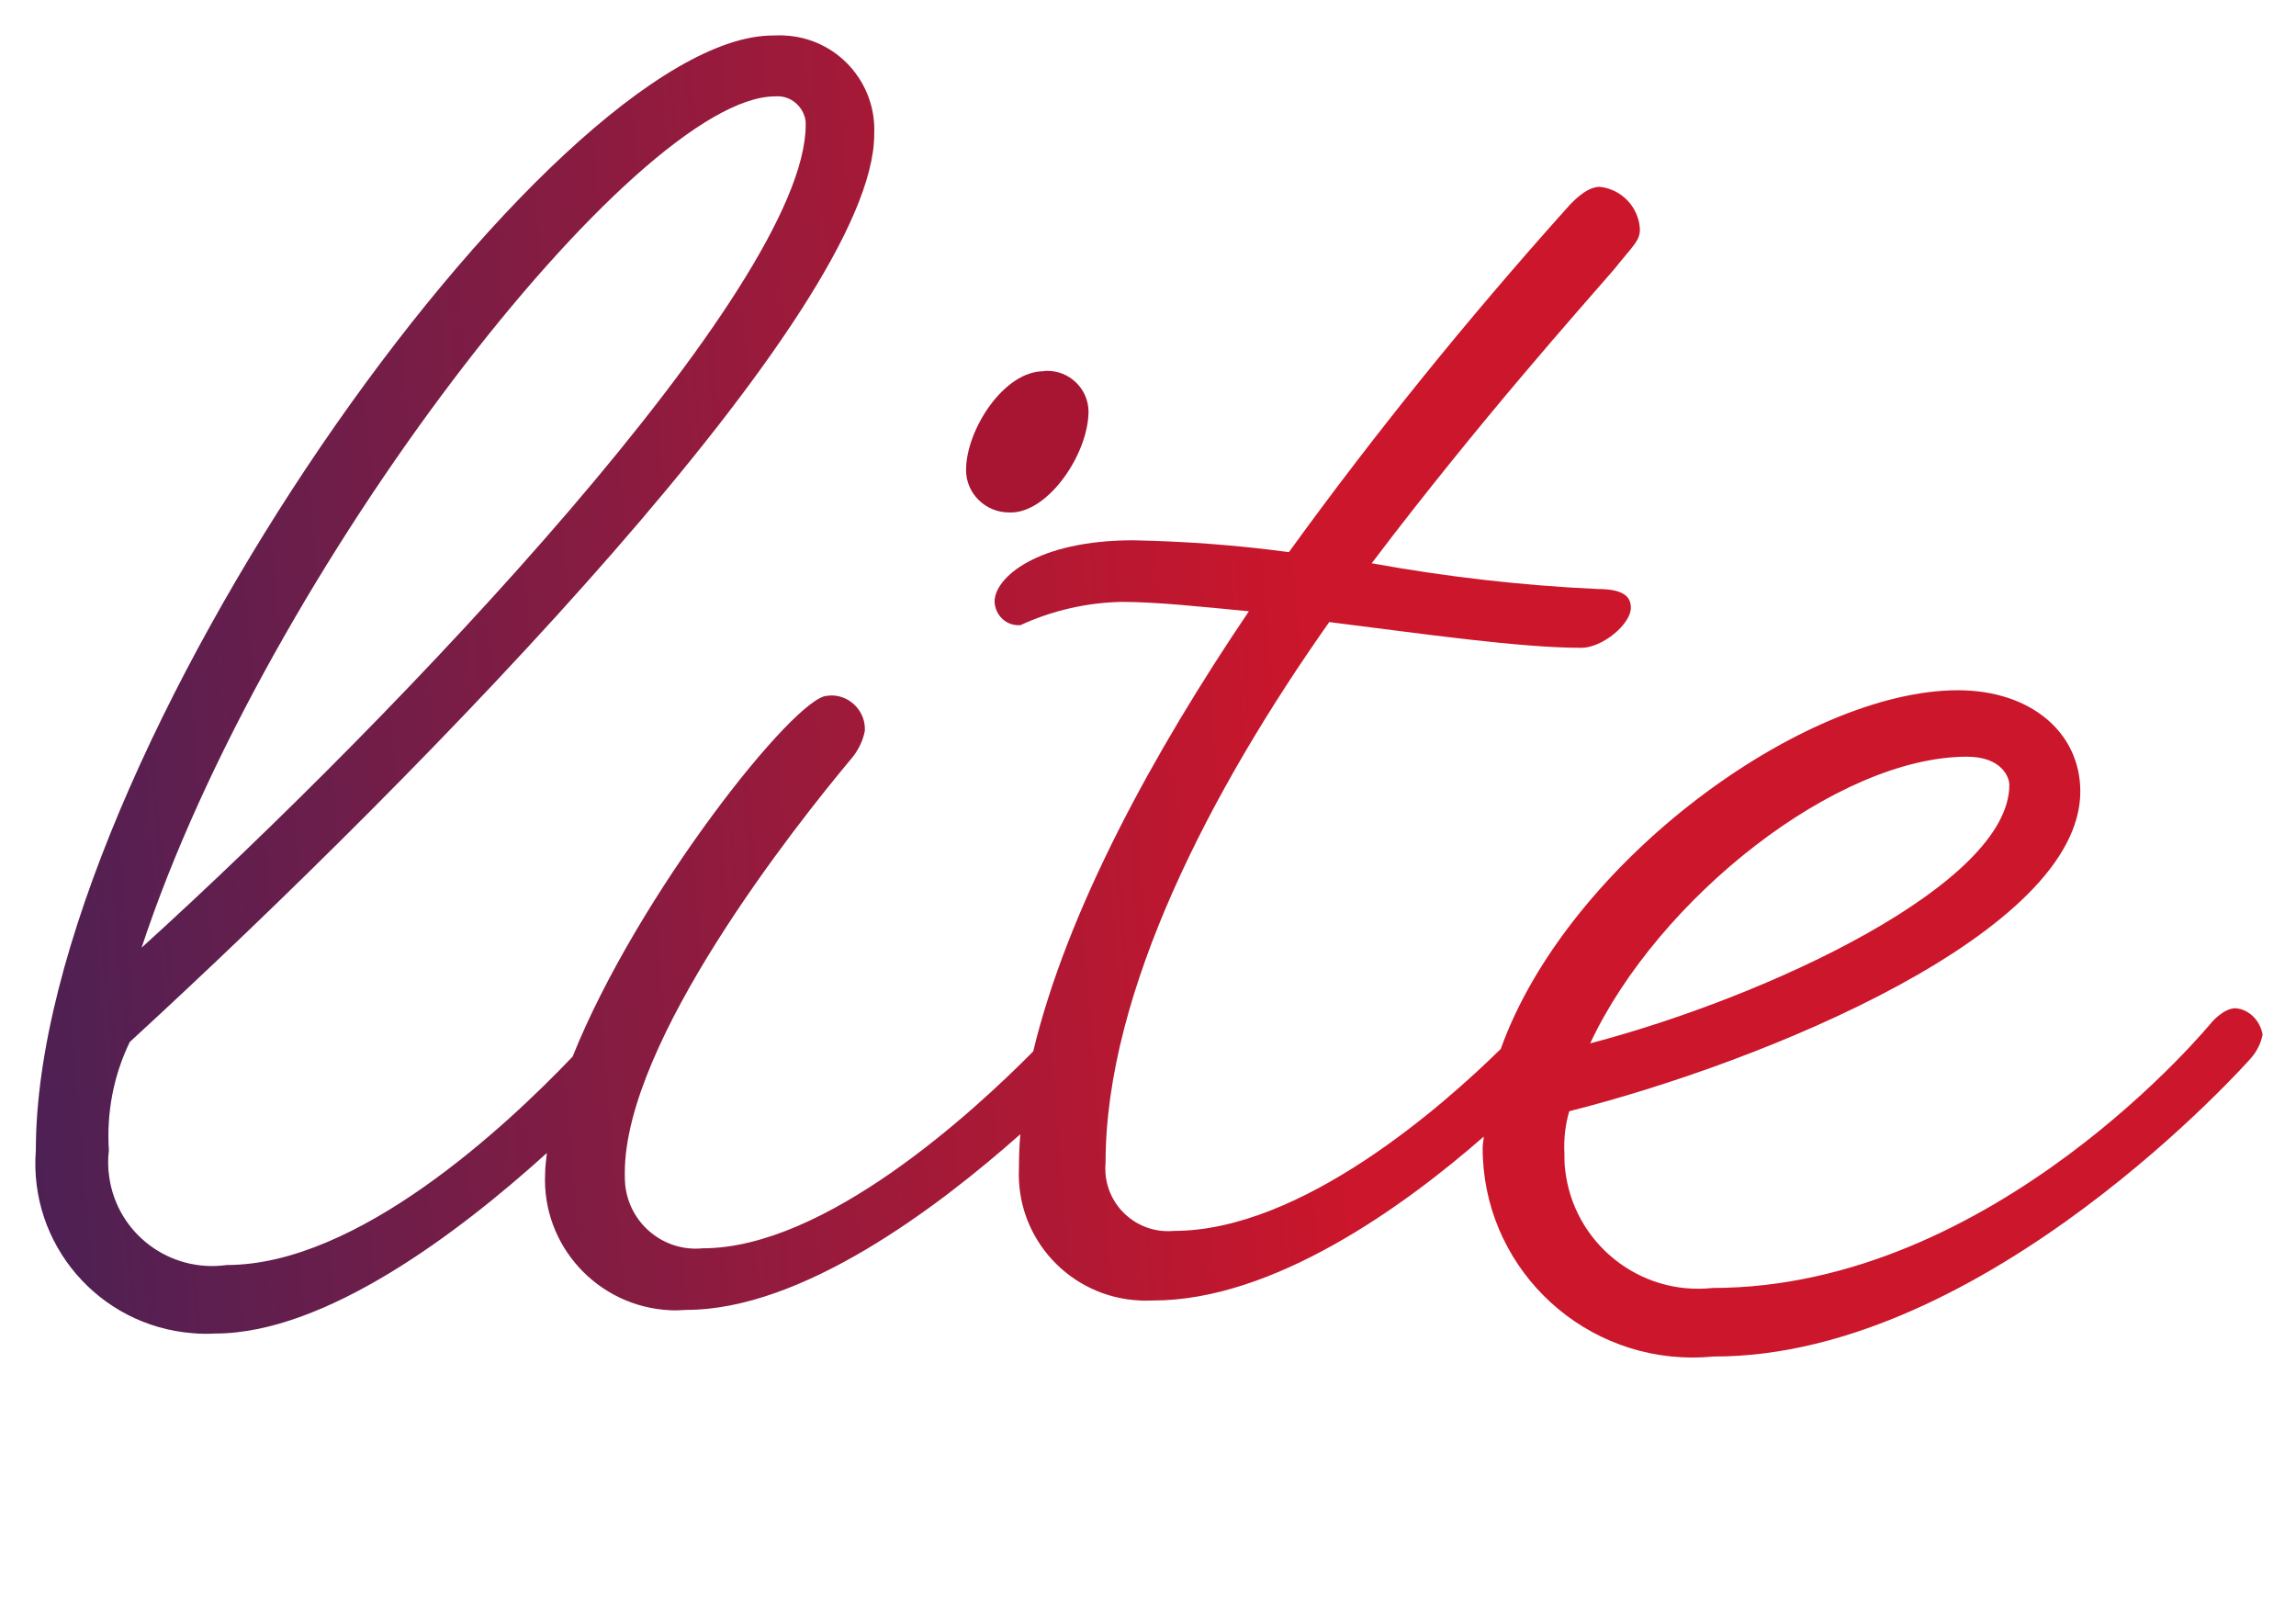 <?xml version="1.0" encoding="utf-8"?>
<!-- Generator: Adobe Illustrator 27.5.0, SVG Export Plug-In . SVG Version: 6.00 Build 0)  -->
<svg version="1.1" id="Layer_1" xmlns="http://www.w3.org/2000/svg" xmlns:xlink="http://www.w3.org/1999/xlink" x="0px" y="0px"
	 width="66px" height="46px" viewBox="0 0 66 46" enable-background="new 0 0 66 46" xml:space="preserve">
<linearGradient id="SVGID_1_" gradientUnits="userSpaceOnUse" x1="-2.465" y1="23.082" x2="37.618" y2="19.849">
	<stop  offset="0" style="stop-color:#442157"/>
	<stop  offset="1" style="stop-color:#CB162B"/>
</linearGradient>
<path fill="url(#SVGID_1_)" d="M64.26,28.98c-0.34,0-0.68,0.4-0.68,0.4s-6.23,7.64-14.35,7.64c-2.11,0.23-4.01-1.3-4.24-3.41
	c-0.02-0.15-0.02-0.3-0.02-0.45c-0.02-0.41,0.02-0.82,0.14-1.22c5.62-1.42,14.69-5.14,14.69-9.19c0-1.69-1.42-2.91-3.52-2.91
	c-4.44,0-11.22,4.95-13.14,10.31c-1.65,1.62-5.72,5.23-9.4,5.23c-0.99,0.09-1.87-0.64-1.96-1.63c-0.01-0.11-0.01-0.22,0-0.33
	c0-4.93,3.05-10.75,6.43-15.54c2.71,0.34,5.48,0.74,7.25,0.74c0.6,0,1.42-0.68,1.42-1.15c0-0.27-0.14-0.54-0.95-0.54
	c-2.18-0.1-4.35-0.35-6.5-0.74c3.12-4.12,6.09-7.43,6.97-8.45c0.54-0.68,0.74-0.81,0.74-1.15c-0.03-0.63-0.52-1.15-1.15-1.22
	c-0.27,0-0.6,0.2-1.01,0.68c-2.81,3.14-5.46,6.41-7.93,9.82c-1.48-0.2-2.97-0.31-4.47-0.34c-2.78,0-3.99,1.08-3.99,1.76
	c0.01,0.38,0.32,0.69,0.7,0.68c0.01,0,0.03,0,0.04,0c0.91-0.42,1.91-0.65,2.91-0.67v0c1.01,0,2.3,0.14,3.66,0.27
	c-2.74,4.05-5.22,8.58-6.2,12.65c-1.72,1.74-5.98,5.66-9.5,5.66c-1.12,0.11-2.12-0.71-2.23-1.84c-0.01-0.11-0.01-0.22-0.01-0.33
	c0-3.78,4.87-9.94,6.5-11.89c0.2-0.23,0.34-0.51,0.4-0.81c0.03-0.53-0.38-0.99-0.91-1.02c-0.06,0-0.11,0-0.17,0.01
	c-0.91,0-5.45,5.7-7.32,10.37c-1.91,2-6.17,5.99-9.94,5.99c-1.64,0.23-3.15-0.9-3.38-2.53c-0.04-0.26-0.04-0.52-0.01-0.77
	c-0.07-1.07,0.13-2.14,0.6-3.11c8.54-7.84,21.4-21.02,21.4-26.09c0.07-1.5-1.08-2.77-2.58-2.84c-0.11-0.01-0.22,0-0.33,0
	c-6.36,0-21.19,20.75-21.19,32.04c-0.21,2.7,1.81,5.05,4.51,5.26c0.21,0.02,0.43,0.02,0.64,0.01c3.17,0,6.99-2.88,9.54-5.19
	c-0.02,0.2-0.05,0.4-0.05,0.59c-0.1,2.07,1.51,3.83,3.59,3.93c0.16,0.01,0.31,0,0.47-0.01c3.32,0,7.2-2.92,9.6-5.05
	c-0.03,0.34-0.04,0.67-0.04,0.99c-0.09,2.01,1.47,3.7,3.48,3.79c0.13,0.01,0.25,0,0.38,0c3.44,0,7.17-2.67,9.5-4.71
	c0,0.1-0.03,0.21-0.03,0.31c-0.01,3.33,2.69,6.03,6.02,6.04c0.21,0,0.41-0.01,0.62-0.03c7.85,0.02,15.44-8.57,15.44-8.57v0
	c0.17-0.19,0.29-0.43,0.34-0.68C64.97,29.33,64.65,29.01,64.26,28.98z M22.28,2.77L22.28,2.77c0.44-0.04,0.83,0.29,0.88,0.73
	c0,0.03,0,0.06,0,0.09c0,4.66-11.71,16.96-19.09,23.65C7.66,16.35,18.29,2.77,22.28,2.77z M56.54,21.75L56.54,21.75
	c1.01,0,1.22,0.6,1.22,0.81c0,2.84-6.91,6.08-12.05,7.43C47.67,25.81,52.81,21.75,56.54,21.75z"/>
<path fill="#A71532" d="M30,10.67c-1.15,0-2.23,1.69-2.23,2.84c0,0.68,0.56,1.22,1.24,1.22c0.02,0,0.03,0,0.05,0
	c1.08,0,2.23-1.69,2.23-2.91c-0.01-0.65-0.55-1.17-1.2-1.16C30.06,10.66,30.03,10.66,30,10.67z"/>
</svg>
